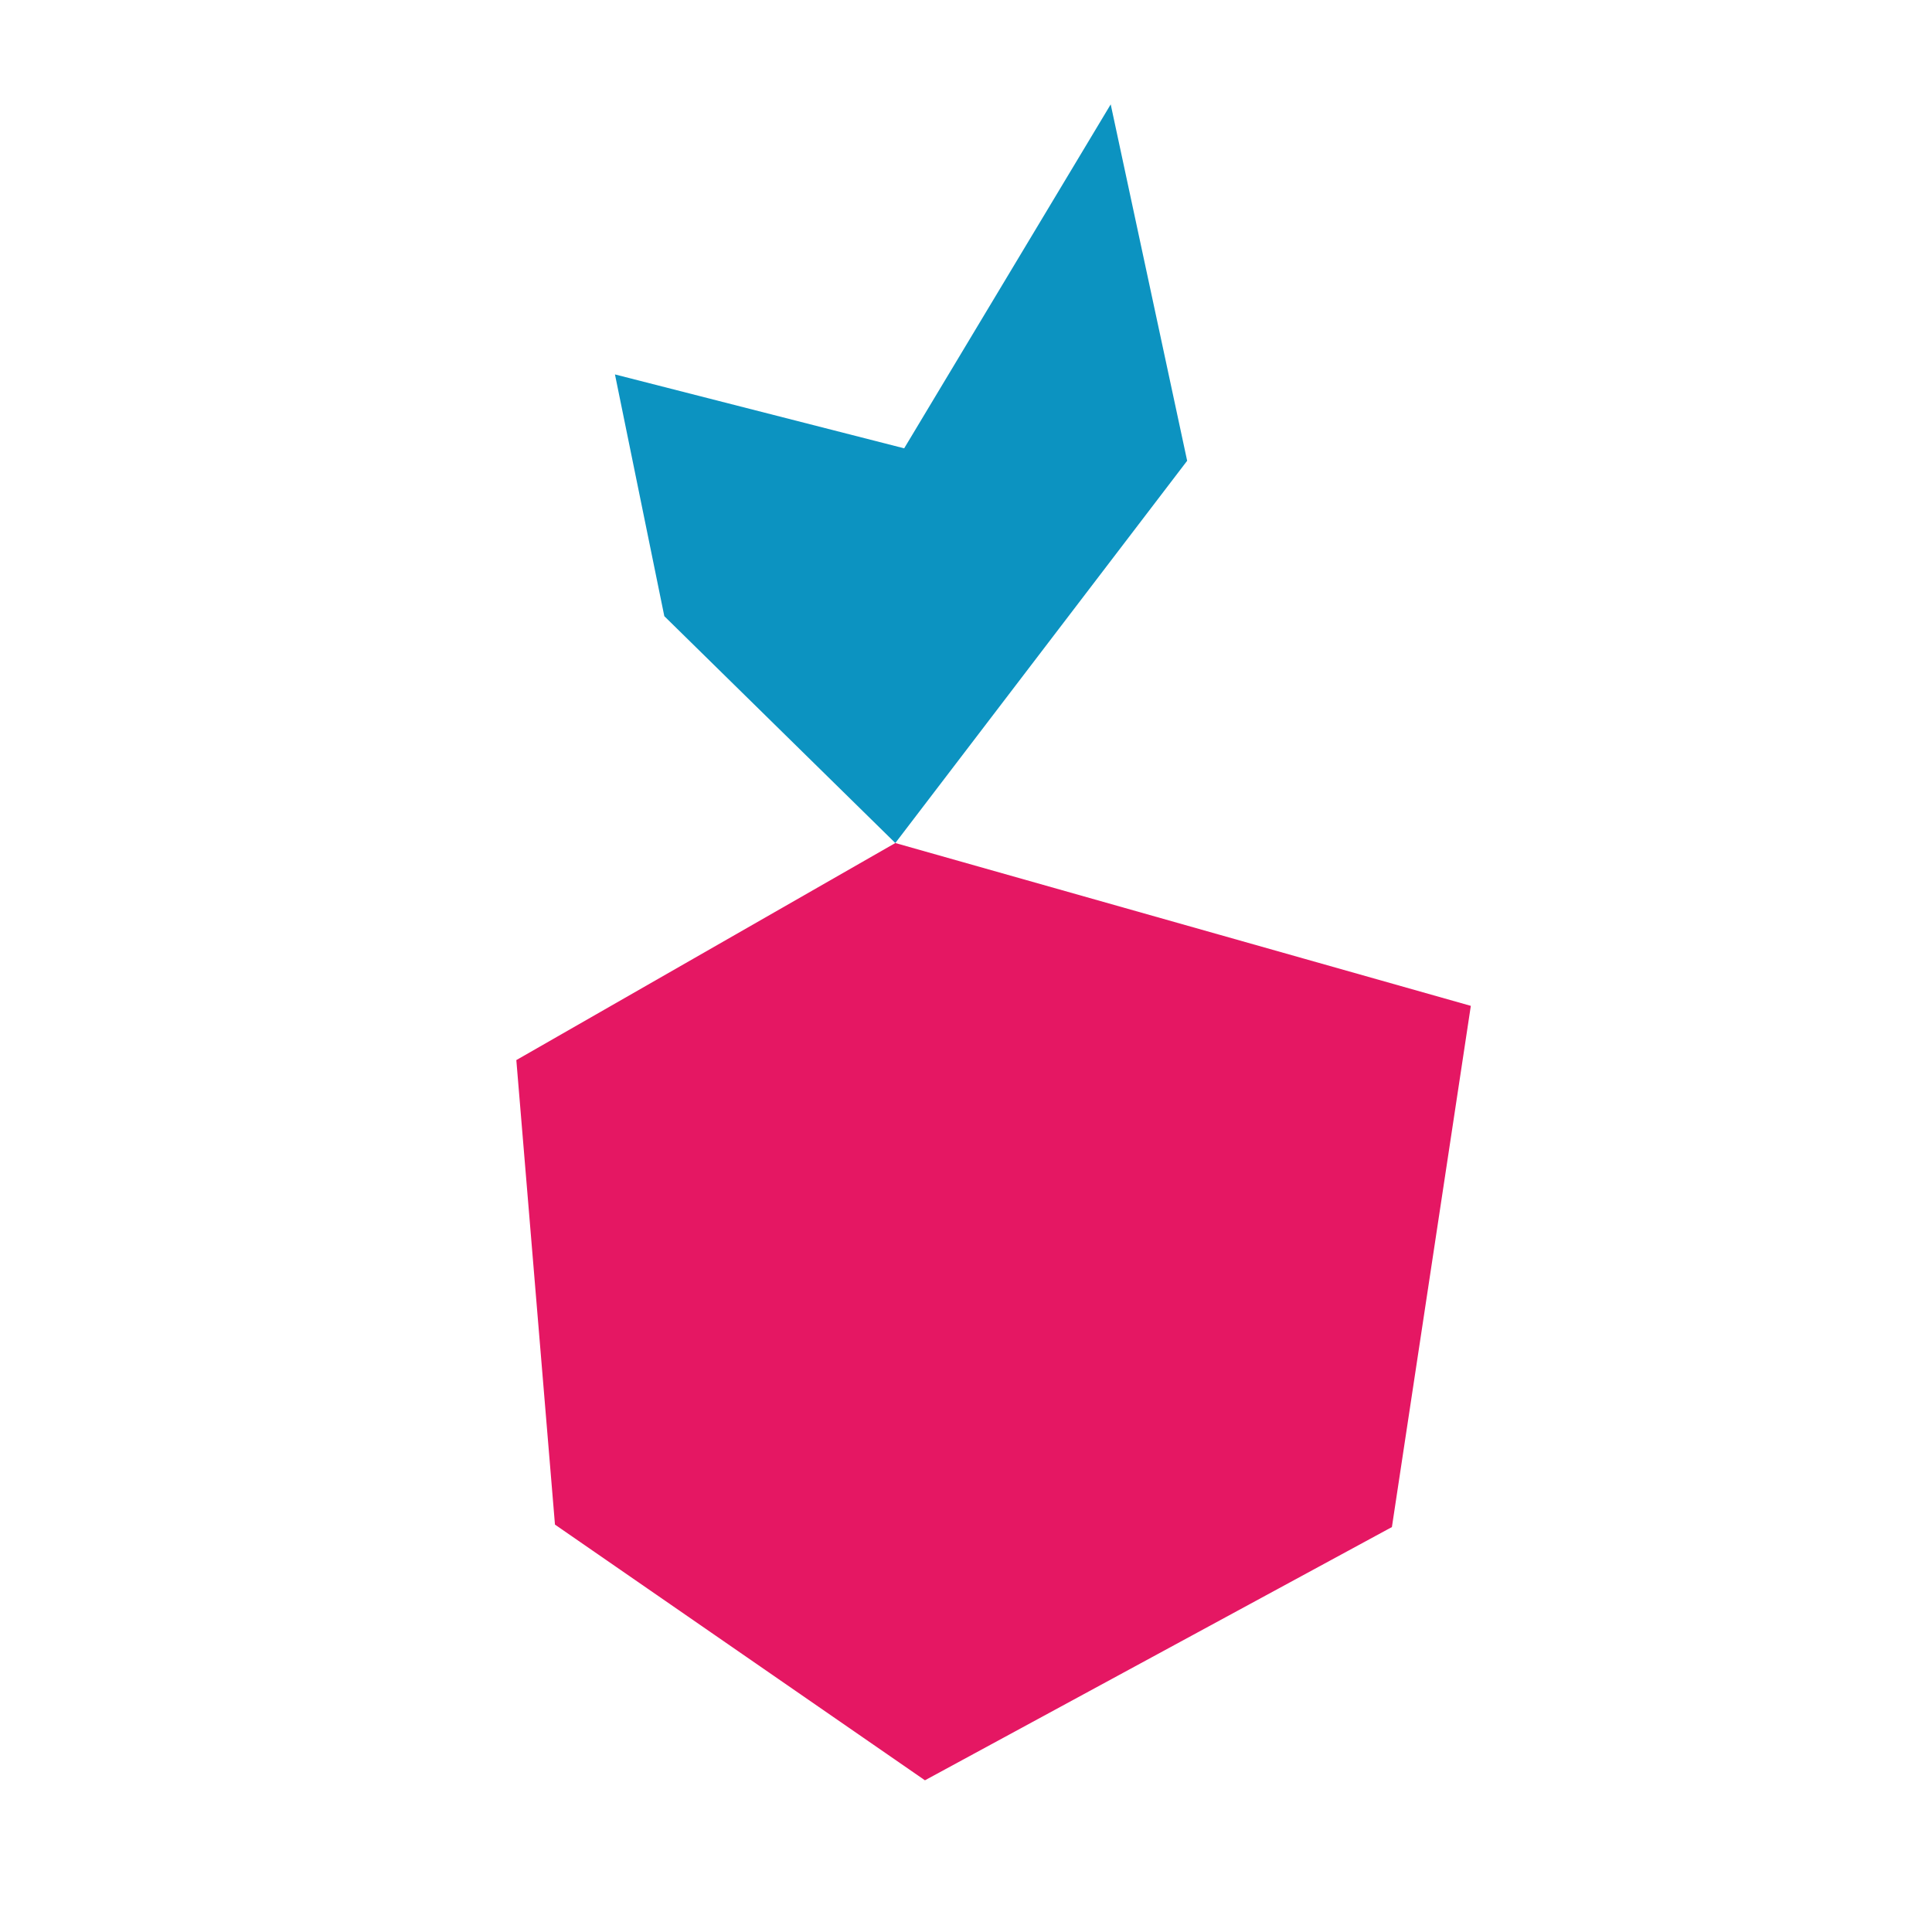 <svg xmlns="http://www.w3.org/2000/svg" viewBox="0 0 1000 1000"><defs><style>.cls-1{fill:#e51763;}.cls-2{fill:#0c93c1;}.cls-3{opacity:0.5;}</style></defs><title>color</title><g id="kolor"><polygon class="cls-1" points="761.3 520.63 720.45 790.4 478.75 921.48 287.25 789.13 267.25 548.7 358.7 496.32 463.42 436.35 761.3 520.63"/><polygon class="cls-2" points="614.47 238.5 463.42 436.35 343.85 318.93 318.3 193.8 468 232.05 574.9 54.02 614.47 238.5"/></g></svg>